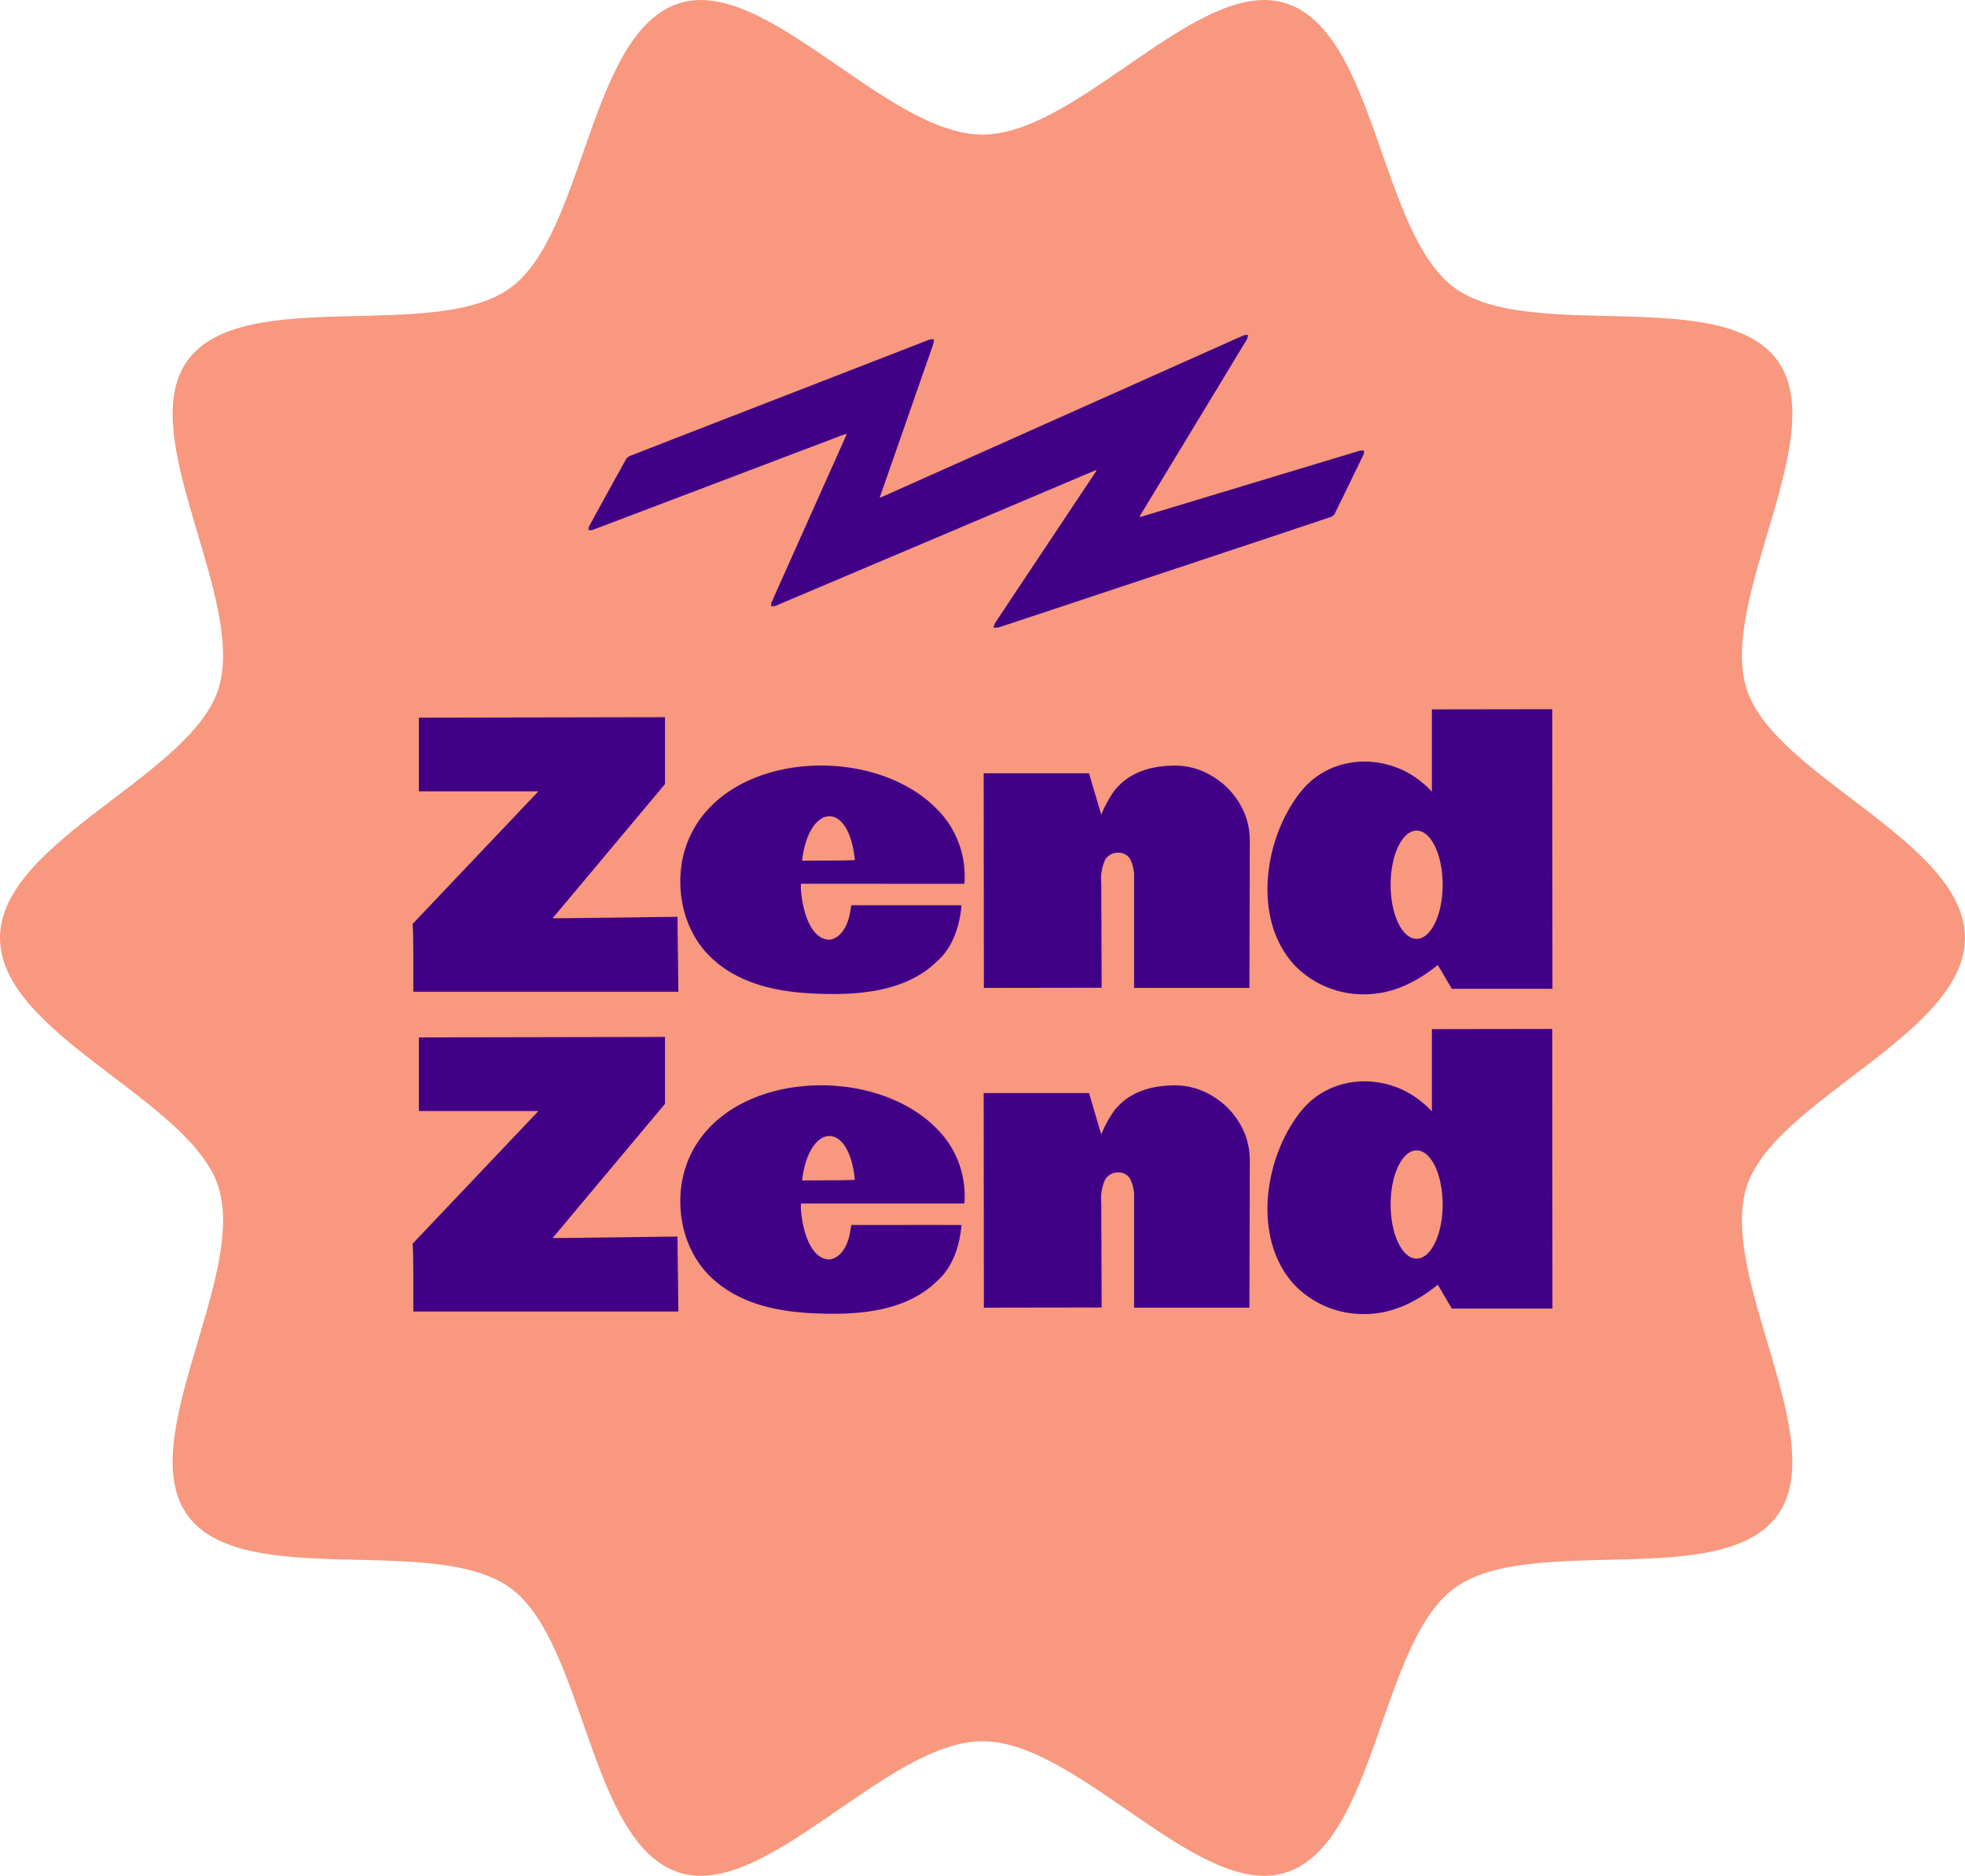 <svg id="sticker-zendzend" xmlns="http://www.w3.org/2000/svg" xmlns:xlink="http://www.w3.org/1999/xlink" width="350" height="334.146" viewBox="0 0 350 334.146">
  <defs>
    <clipPath id="clip-path">
      <rect id="Rectangle_24" data-name="Rectangle 24" width="350" height="334.146" fill="none"/>
    </clipPath>
  </defs>
  <g id="Group_37" data-name="Group 37" clip-path="url(#clip-path)">
    <path id="Path_51" data-name="Path 51" d="M350,167.073c0,17.158-33.837,28.755-38.863,44.237-5.21,16.046,15.164,45.284,5.444,58.64-9.818,13.49-43.986,3.1-57.475,12.913-13.356,9.72-13.972,45.477-30.017,50.687-15.483,5.027-36.932-23.376-54.089-23.376s-38.607,28.4-54.088,23.376c-16.046-5.21-16.662-40.967-30.018-50.687-13.49-9.818-47.657.577-57.475-12.913-9.72-13.356,10.654-42.594,5.444-58.639C33.837,195.829,0,184.231,0,167.073s33.837-28.755,38.863-44.237C44.073,106.79,23.7,77.552,33.419,64.2c9.818-13.49,43.985-3.1,57.475-12.913C104.249,41.564,104.865,5.807,120.911.6,136.393-4.431,157.842,23.972,175,23.972S213.607-4.431,229.088.6c16.045,5.21,16.662,40.967,30.018,50.687C272.6,61.1,306.764,50.706,316.581,64.2c9.72,13.356-10.654,42.594-5.445,58.639C316.163,138.317,350,149.916,350,167.073" transform="translate(0 0)" fill="#f7987f"/>
    <path id="Path_52" data-name="Path 52" d="M114.074,132.063l-20.016,23.9h1.863l20.378-.255.158,13.348H69.246c0-5.808.03-10.646-.134-12.071l22.417-23.634H70.236V120.231l43.838-.081Z" transform="translate(4.375 7.606)" fill="#400186"/>
    <path id="Path_53" data-name="Path 53" d="M135.45,149.31c0,.1-.026.5-.02.691.124,2.984,1.342,9.215,5.113,9.276,2.188-.327,3.252-2.706,3.622-4.653l.012-.057c.036-.128.189-1.232.272-1.435.484.011,19.838-.021,19.6.016-.317,3.64-1.559,7.543-4.362,9.975-5.8,5.722-14.933,6.086-22.171,5.731-6.615-.324-13.251-1.793-18.09-6.422-4.834-4.605-6.454-11.939-4.887-18.329,4.925-19.234,36.14-20.625,46.9-6.02a16.943,16.943,0,0,1,3.119,11.229m-28.981-4.1c2.361-.061,6.953.007,9.476-.121-1.052-10.8-8.247-10.059-9.408.154" transform="translate(7.214 8.119)" fill="#400186"/>
    <path id="Path_54" data-name="Path 54" d="M212.112,167.861H191.568V148.306a6.933,6.933,0,0,0-.65-3.287,2.361,2.361,0,0,0-2.136-1.25,2.655,2.655,0,0,0-2.4,1.324,8.336,8.336,0,0,0-.655,4.159l.064,18.577-20.977.032-.035-38.227h18.763l2.179,7.372a21.458,21.458,0,0,1,2.284-4.213q3.547-4.53,10.891-4.531a12.63,12.63,0,0,1,6.624,1.9,13.741,13.741,0,0,1,4.9,4.945,12.685,12.685,0,0,1,1.757,6.43Z" transform="translate(10.432 8.12)" fill="#400186"/>
    <path id="Path_55" data-name="Path 55" d="M241.6,133.506a13.586,13.586,0,0,0-1.744-1.636c-6.135-5.184-16.073-5.219-21.546,1.571-6.619,8.2-8.826,22.9-1.054,31.094a16.992,16.992,0,0,0,12.029,5.062c5.094.083,9.478-2.089,13.374-5.222l2.495,4.244h17.919l-.035-49.808-21.438.032Zm-2.714,26.218c-2.559,0-4.634-4.317-4.634-9.641s2.074-9.642,4.634-9.642,4.634,4.317,4.634,9.642-2.074,9.641-4.634,9.641" transform="translate(13.441 7.521)" fill="#400186"/>
    <path id="Path_56" data-name="Path 56" d="M114.074,185.631l-20.016,23.9h1.863l20.378-.255.158,13.348H69.246c0-5.808.03-10.646-.134-12.071l22.417-23.634H70.236V173.8l43.838-.081Z" transform="translate(4.375 10.997)" fill="#400186"/>
    <path id="Path_57" data-name="Path 57" d="M135.45,202.878c0,.1-.026.5-.02.691.124,2.984,1.342,9.215,5.113,9.276,2.188-.327,3.252-2.706,3.622-4.653l.012-.057c.036-.128.189-1.232.272-1.435.484.011,19.838-.021,19.6.015-.317,3.641-1.559,7.544-4.362,9.976-5.8,5.722-14.933,6.086-22.171,5.731-6.615-.324-13.251-1.793-18.09-6.422-4.834-4.605-6.454-11.939-4.887-18.329,4.925-19.234,36.14-20.625,46.9-6.02a16.943,16.943,0,0,1,3.119,11.229m-28.981-4.1c2.361-.061,6.953.007,9.476-.121-1.052-10.8-8.247-10.059-9.408.154" transform="translate(7.214 11.51)" fill="#400186"/>
    <path id="Path_58" data-name="Path 58" d="M212.112,221.429H191.568V201.874a6.933,6.933,0,0,0-.65-3.287,2.361,2.361,0,0,0-2.136-1.25,2.655,2.655,0,0,0-2.4,1.324,8.336,8.336,0,0,0-.655,4.159l.064,18.577-20.977.032-.035-38.227h18.763l2.179,7.372a21.457,21.457,0,0,1,2.284-4.213q3.547-4.53,10.891-4.531a12.63,12.63,0,0,1,6.624,1.9,13.741,13.741,0,0,1,4.9,4.945,12.685,12.685,0,0,1,1.757,6.43Z" transform="translate(10.432 11.511)" fill="#400186"/>
    <path id="Path_59" data-name="Path 59" d="M241.6,187.073a13.584,13.584,0,0,0-1.744-1.636c-6.135-5.184-16.073-5.219-21.546,1.571-6.619,8.2-8.826,22.9-1.054,31.094a16.992,16.992,0,0,0,12.029,5.062c5.094.083,9.478-2.089,13.374-5.222l2.495,4.244h17.919l-.035-49.808-21.438.032Zm-2.714,26.218c-2.559,0-4.634-4.317-4.634-9.641s2.074-9.642,4.634-9.642,4.634,4.317,4.634,9.642-2.074,9.641-4.634,9.641" transform="translate(13.441 10.913)" fill="#400186"/>
    <path id="Path_60" data-name="Path 60" d="M188.94,80.2q-2.327.984-4.653,1.967l-52.251,22.143a1.041,1.041,0,0,1-.266.107c-.212.023-.425.021-.637.03a1.877,1.877,0,0,1,.034-.638c1.2-2.72,2.418-5.431,3.632-8.145q4.745-10.61,9.489-21.219c.093-.206.17-.418.3-.729-.3.092-.516.145-.719.221q-20.42,7.747-40.838,15.5c-1.273.483-2.543.973-3.825,1.435a1.77,1.77,0,0,1-.626-.022,1.707,1.707,0,0,1,.079-.587q3.3-6.039,6.631-12.056a1.5,1.5,0,0,1,.739-.565q11.551-4.506,23.113-8.984,15.092-5.863,30.184-11.719a2.751,2.751,0,0,1,.756-.064,2.922,2.922,0,0,1-.055.753q-4.657,13.385-9.336,26.762c-.068.2-.132.393-.243.727.308-.123.511-.195.707-.283q28.979-12.948,57.957-25.9c2.049-.916,4.1-1.836,6.152-2.735a2.756,2.756,0,0,1,.789-.091,2.71,2.71,0,0,1-.19.774q-9.284,15.348-18.591,30.683c-.175.289-.347.582-.589.987.354-.083.574-.122.787-.187q19.159-5.787,38.315-11.578a1.158,1.158,0,0,1,.279-.072c.216-.009.432,0,.649.006a1.937,1.937,0,0,1-.062.642q-2.573,5.34-5.188,10.659a1.343,1.343,0,0,1-.74.543q-8.809,2.955-17.629,5.878-20.712,6.89-41.43,13.767a3.53,3.53,0,0,1-.953.043,3.771,3.771,0,0,1,.313-.853q8.8-13.243,17.621-26.471c.136-.2.266-.413.4-.62-.034-.035-.067-.071-.1-.107" transform="translate(6.24 3.552)" fill="#400186"/>
  </g>
</svg>

